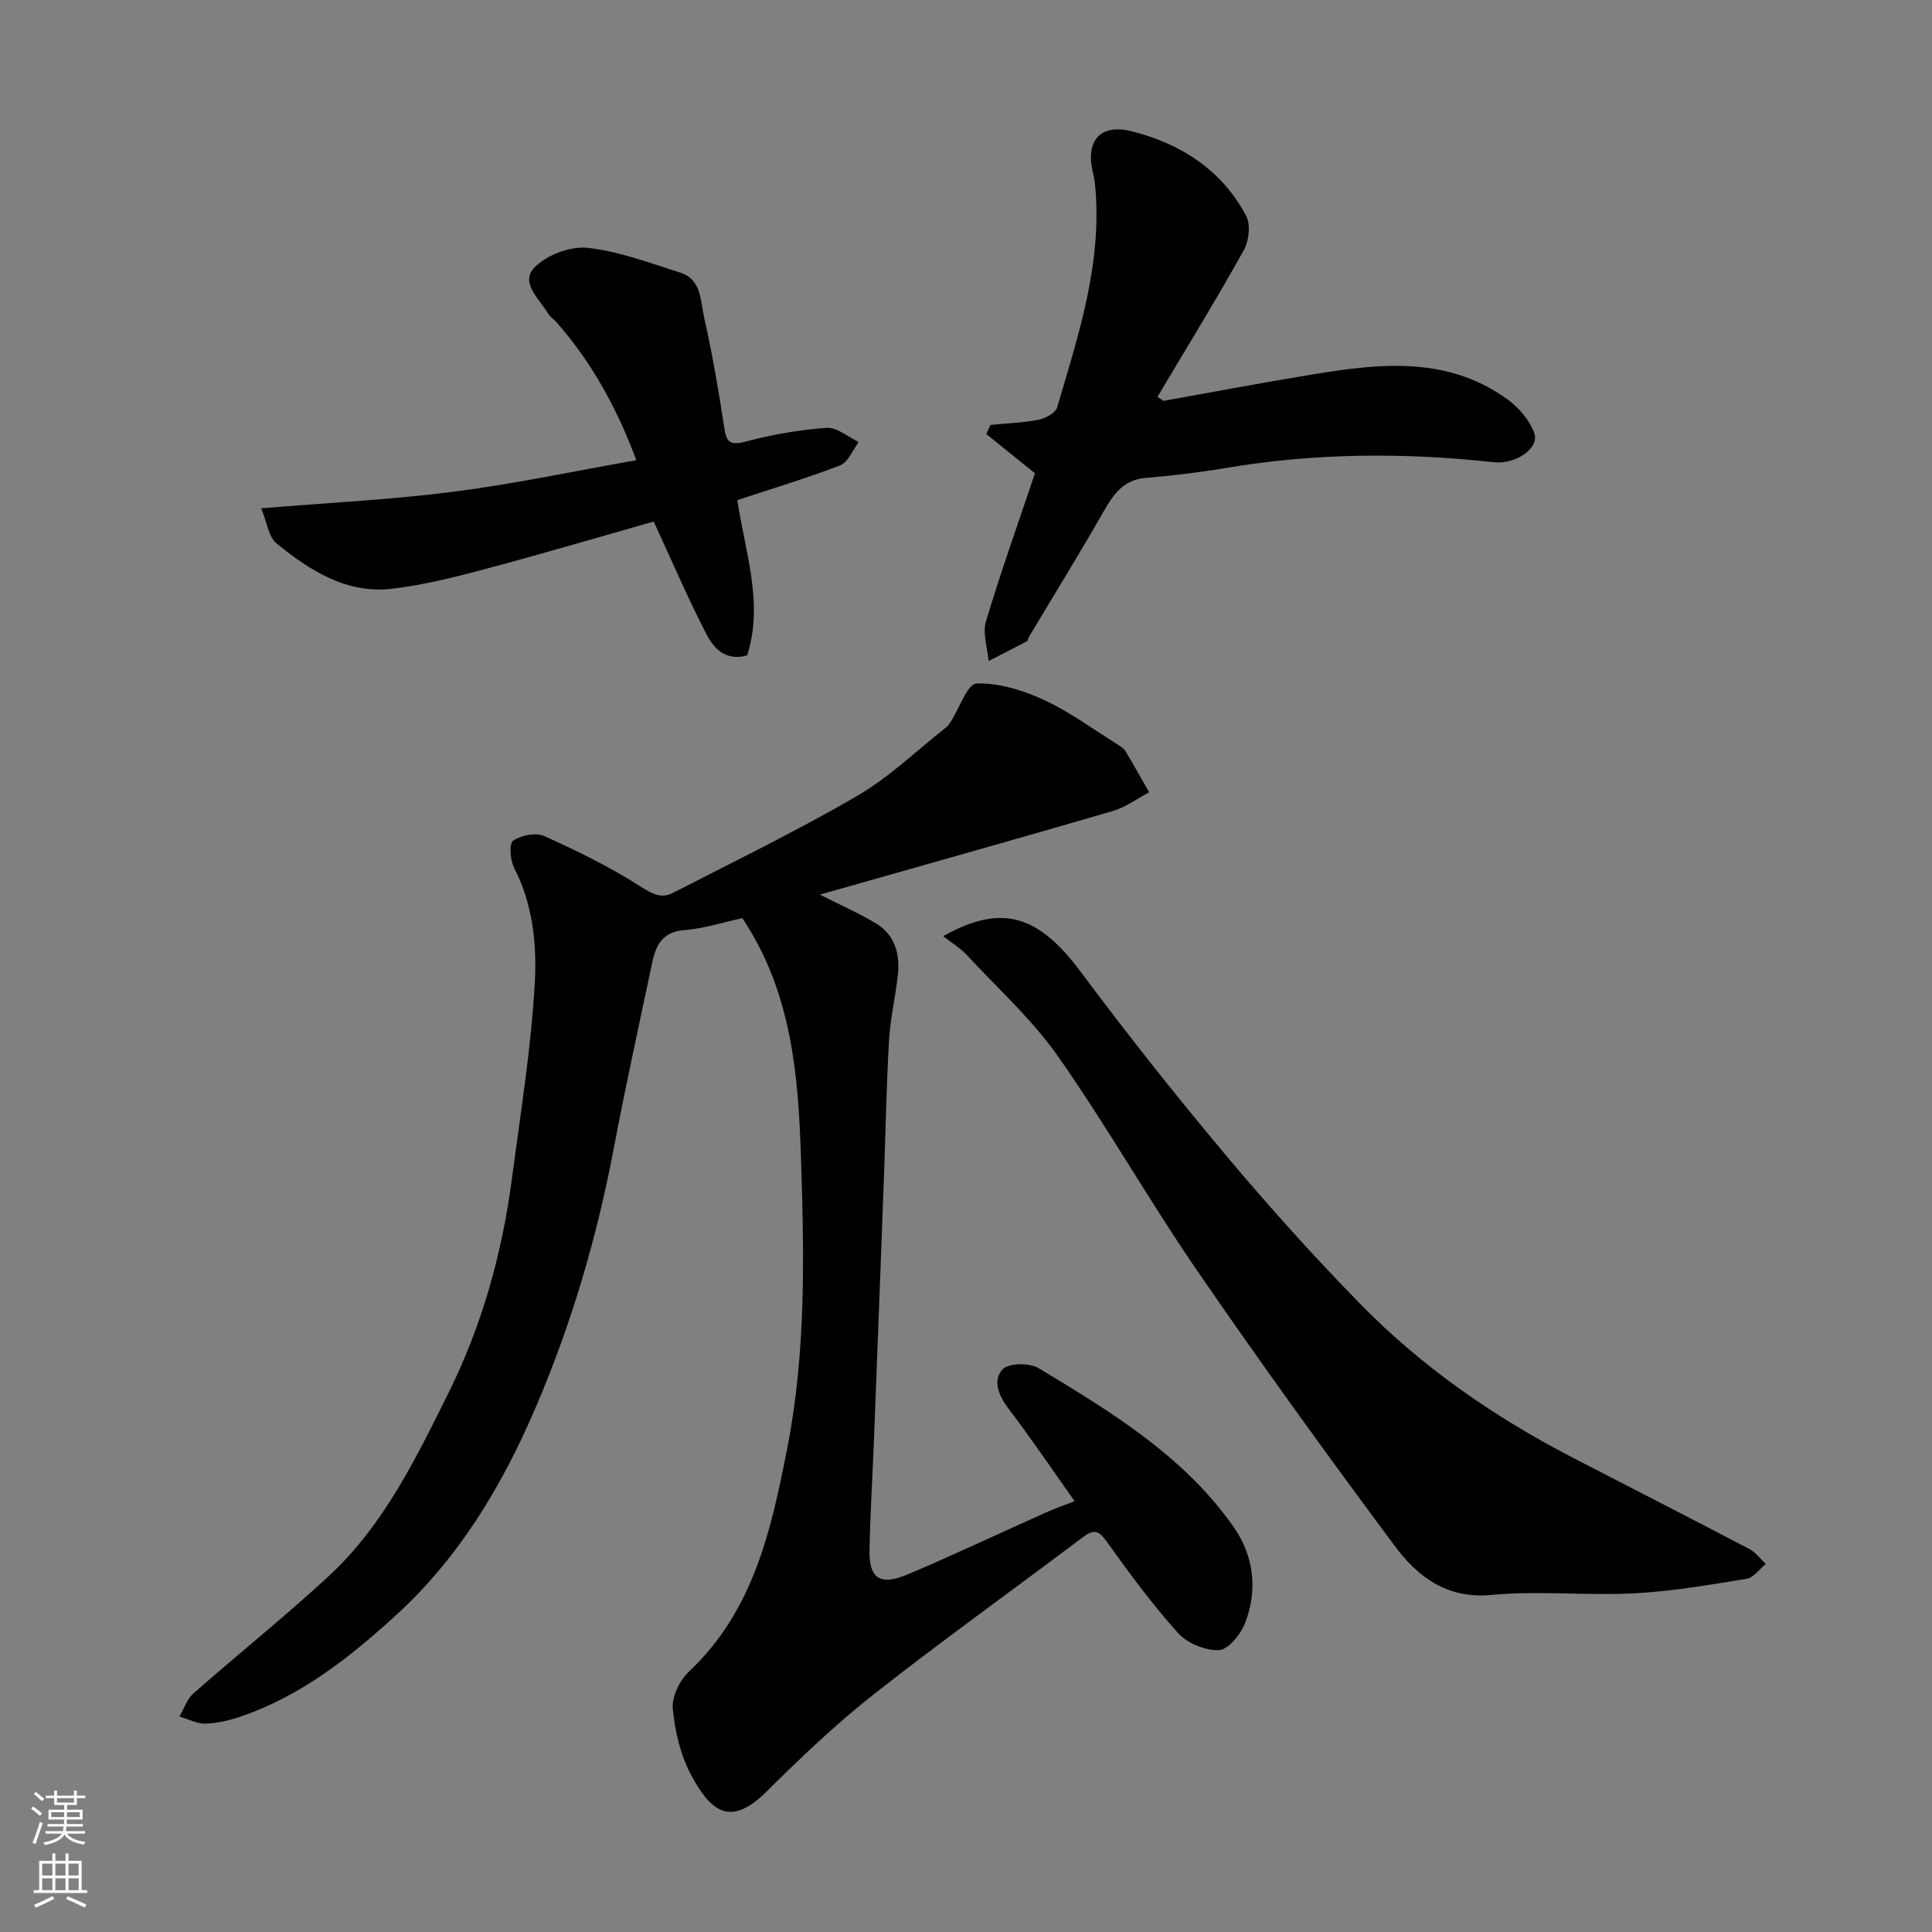 <svg enable-background="new 0 0 400 400" viewBox="0 0 400 400" xmlns="http://www.w3.org/2000/svg"><rect x="0" y="0" width="400" height="400" fill="#808080" stroke="none"/><g fill="#010000"><path d="m153.7 190.09c-4.1.89-8.01 2.17-11.99 2.47-4.44.33-5.89 3.04-6.64 6.58-2.74 12.9-5.56 25.79-8.02 38.75-3.5 18.46-8.78 36.35-16.19 53.62-6.92 16.13-15.81 30.98-28.87 42.9-9.43 8.61-19.45 16.56-31.76 20.85-2.43.85-5.03 1.5-7.58 1.6-1.81.07-3.67-.94-5.5-1.47.95-1.61 1.56-3.61 2.89-4.78 9.26-8.15 18.9-15.87 27.96-24.23 11.41-10.54 18.09-24.38 24.87-38.02 6.93-13.96 11.08-28.84 13.11-44.27 1.79-13.64 4.03-27.27 4.76-40.97.41-7.82-.47-16.01-4.29-23.43-.82-1.6-1.07-5.04-.21-5.63 1.65-1.14 4.7-1.75 6.44-.97 6.93 3.13 13.81 6.51 20.19 10.61 2.37 1.52 4.18 2.33 6.42 1.18 12.8-6.57 25.77-12.88 38.19-20.11 6.64-3.86 12.32-9.39 18.42-14.19.38-.3.67-.74.94-1.15 1.78-2.79 3.48-7.87 5.32-7.92 4.65-.13 9.65 1.39 13.97 3.4 5.43 2.52 10.34 6.16 15.45 9.35.56.35 1.15.78 1.48 1.33 1.67 2.79 3.25 5.62 4.86 8.44-2.5 1.32-4.87 3.11-7.54 3.89-19.9 5.8-39.85 11.4-60.63 17.3 4.5 2.29 8.23 3.91 11.66 6 3.95 2.41 4.96 6.4 4.47 10.75-.51 4.54-1.57 9.04-1.83 13.59-.55 9.75-.71 19.53-1.08 29.29-.65 17.53-1.32 35.06-2 52.59-.3 7.77-.78 15.53-.95 23.3-.14 6.13 2.15 7.68 8.09 5.15 9.6-4.08 19.04-8.54 28.57-12.8 1.93-.86 3.93-1.55 5.81-2.28-4.54-6.41-8.91-12.89-13.64-19.1-2.08-2.73-3.4-5.91-1.26-8.21 1.24-1.33 5.57-1.37 7.45-.24 15.04 9.09 30.21 18.25 40.49 33.06 4.06 5.85 4.9 12.93 2.24 19.74-.91 2.32-3.45 5.47-5.37 5.57-2.82.14-6.58-1.4-8.49-3.52-5.35-5.94-10.13-12.43-14.78-18.96-1.74-2.45-2.78-2.52-5.03-.82-14.35 10.83-28.99 21.28-43.11 32.39-7.9 6.21-15.24 13.21-22.38 20.3-7.68 7.62-11.68 3.51-15.41-3.32-2.27-4.15-3.45-9.17-3.91-13.92-.24-2.49 1.46-5.92 3.39-7.74 13.35-12.58 16.99-29.29 20.31-46.19 3.95-20.14 3.5-40.55 2.82-60.86-.53-16.14-1.96-32.41-10.78-46.79-.41-.7-.85-1.36-1.33-2.11z"/><path d="m195.28 193.82c12.46-7 19.94-4.07 28.54 7.48 9.59 12.86 19.56 25.45 29.87 37.74 8.9 10.62 18.19 20.96 27.88 30.87 12.91 13.22 28.02 23.62 44.44 32.09 12.06 6.23 24.15 12.41 36.18 18.71 1.31.69 2.27 2.04 3.39 3.09-1.31 1.06-2.51 2.83-3.96 3.07-7.74 1.26-15.51 2.61-23.32 3.01-9.81.51-19.72-.59-29.47.33-9.36.88-15.37-3.82-20.14-10.24-13.83-18.6-27.43-37.4-40.56-56.5-10.07-14.64-18.85-30.17-29.05-44.72-5.4-7.7-12.56-14.17-19.01-21.12-1.23-1.32-2.85-2.29-4.79-3.81z"/><path d="m240.89 83c10.41-1.86 20.81-3.84 31.24-5.54 13.93-2.28 27.87-3.72 40.22 5.41 2.22 1.65 4.27 4.13 5.27 6.67 1.26 3.21-3.76 6.66-8.36 6.16-18.56-2.04-37.06-1.93-55.52 1.2-5.49.93-11.03 1.57-16.58 2.05-4.53.39-6.59 3.31-8.62 6.86-5.02 8.78-10.33 17.39-15.52 26.08-.17.28-.18.75-.41.87-2.63 1.4-5.28 2.74-7.93 4.1-.23-2.75-1.29-5.74-.55-8.2 3.13-10.43 6.8-20.71 10.15-30.67-3.31-2.67-6.7-5.4-10.08-8.13.29-.63.57-1.26.86-1.89 3.33-.32 6.7-.43 9.97-1.07 1.44-.28 3.51-1.41 3.85-2.58 4.04-13.8 8.62-27.52 8.09-42.19-.08-2.12-.18-4.29-.68-6.33-1.6-6.49 1.34-10.29 8.02-8.62 10.08 2.53 18.66 7.99 23.69 17.5.97 1.83.58 5.21-.49 7.14-5.72 10.24-11.86 20.25-17.86 30.33.42.29.83.57 1.24.85z"/><path d="m54.07 105.24c14.11-1.17 27.05-1.79 39.87-3.44 12.61-1.62 25.08-4.28 37.8-6.52-3.8-10.29-9.04-20.08-16.55-28.59-.55-.62-1.31-1.1-1.73-1.79-1.77-2.99-5.82-6.36-2.85-9.47 2.49-2.61 7.41-4.49 10.99-4.12 6.51.68 12.87 3.13 19.2 5.12 4.47 1.4 4.21 5.9 4.99 9.34 1.69 7.47 2.98 15.03 4.13 22.6.45 2.97 1 3.97 4.4 3.07 5.49-1.46 11.18-2.46 16.83-2.86 2.13-.15 4.42 1.89 6.64 2.94-1.26 1.66-2.19 4.18-3.84 4.82-6.94 2.69-14.1 4.82-21.29 7.2 1.53 10.55 5.51 21.22 2.04 32.16-4.7 1.28-7.05-1.67-8.59-4.68-3.76-7.33-7.01-14.91-10.77-23.04-11.05 3.13-23.01 6.67-35.05 9.88-6.27 1.67-12.63 3.26-19.06 4.03-9.45 1.12-17.05-3.74-23.97-9.38-1.66-1.35-1.97-4.34-3.19-7.27z"/></g><path d="m6.44 374.46.42-.45c.65.47 1.27.95 1.85 1.44l-.45.49c-.65-.56-1.25-1.06-1.82-1.48m.93 7.33-.63-.26c.55-1.36 1.05-2.8 1.52-4.33.19.1.38.19.59.27-.46 1.29-.95 2.73-1.48 4.32m-.38-10.38.44-.42c.43.34 1.01.82 1.74 1.44l-.49.49c-.53-.51-1.09-1.01-1.69-1.51m2.5.35h1.72v-1.04h.59v1.04h3.52v-1.04h.59v1.04h1.75v.53h-1.75v1.42h-2.03v.97h3.22v2.03h-3.24c0 .35-.01.66-.03.93h3.32v.53h-3.37c-.03.27-.08.58-.15.94h3.96v.53h-3.71c.67.92 1.93 1.48 3.79 1.68-.13.24-.23.44-.29.59-2.13-.38-3.48-1.08-4.04-2.12-.43.97-1.77 1.72-4.03 2.23-.09-.19-.2-.37-.33-.55 2.1-.42 3.37-1.03 3.81-1.83h-3.36v-.53h3.58c.08-.29.13-.61.16-.94h-3.33v-.53h3.39c.02-.27.04-.58.04-.93h-3.23v-2.03h3.25v-.97h-2.07v-1.42h-1.73zm1.12 3.44v1h2.65c.01-.3.02-.44.01-.4v-.25-.35zm1.19-2h3.52v-.91h-3.52zm4.71 2h-2.63v.59c0 .15-.01.28-.01.4h2.64z" fill="#fafbfa"/><path d="m13.56 383.74h.63v1.52h2.72v6.07h1.13v.6h-11.06v-.6h1.13v-6.07h2.73v-1.52h.63v1.52h2.1v-1.52zm-2.69 8.83.38.56c-1.24.63-2.53 1.25-3.85 1.85-.1-.21-.21-.42-.34-.63 1.36-.55 2.63-1.15 3.81-1.78m-2.13-4.27h2.1v-2.45h-2.1zm0 3.04h2.1v-2.46h-2.1zm2.72-3.04h2.1v-2.45h-2.1zm0 3.04h2.1v-2.46h-2.1zm6.07 3.6c-1.41-.71-2.7-1.3-3.86-1.78l.35-.56c1.45.62 2.75 1.19 3.88 1.72zm-1.25-9.09h-2.1v2.45h2.1zm-2.09 5.49h2.1v-2.46h-2.1z" fill="#fafbfa"/></svg>